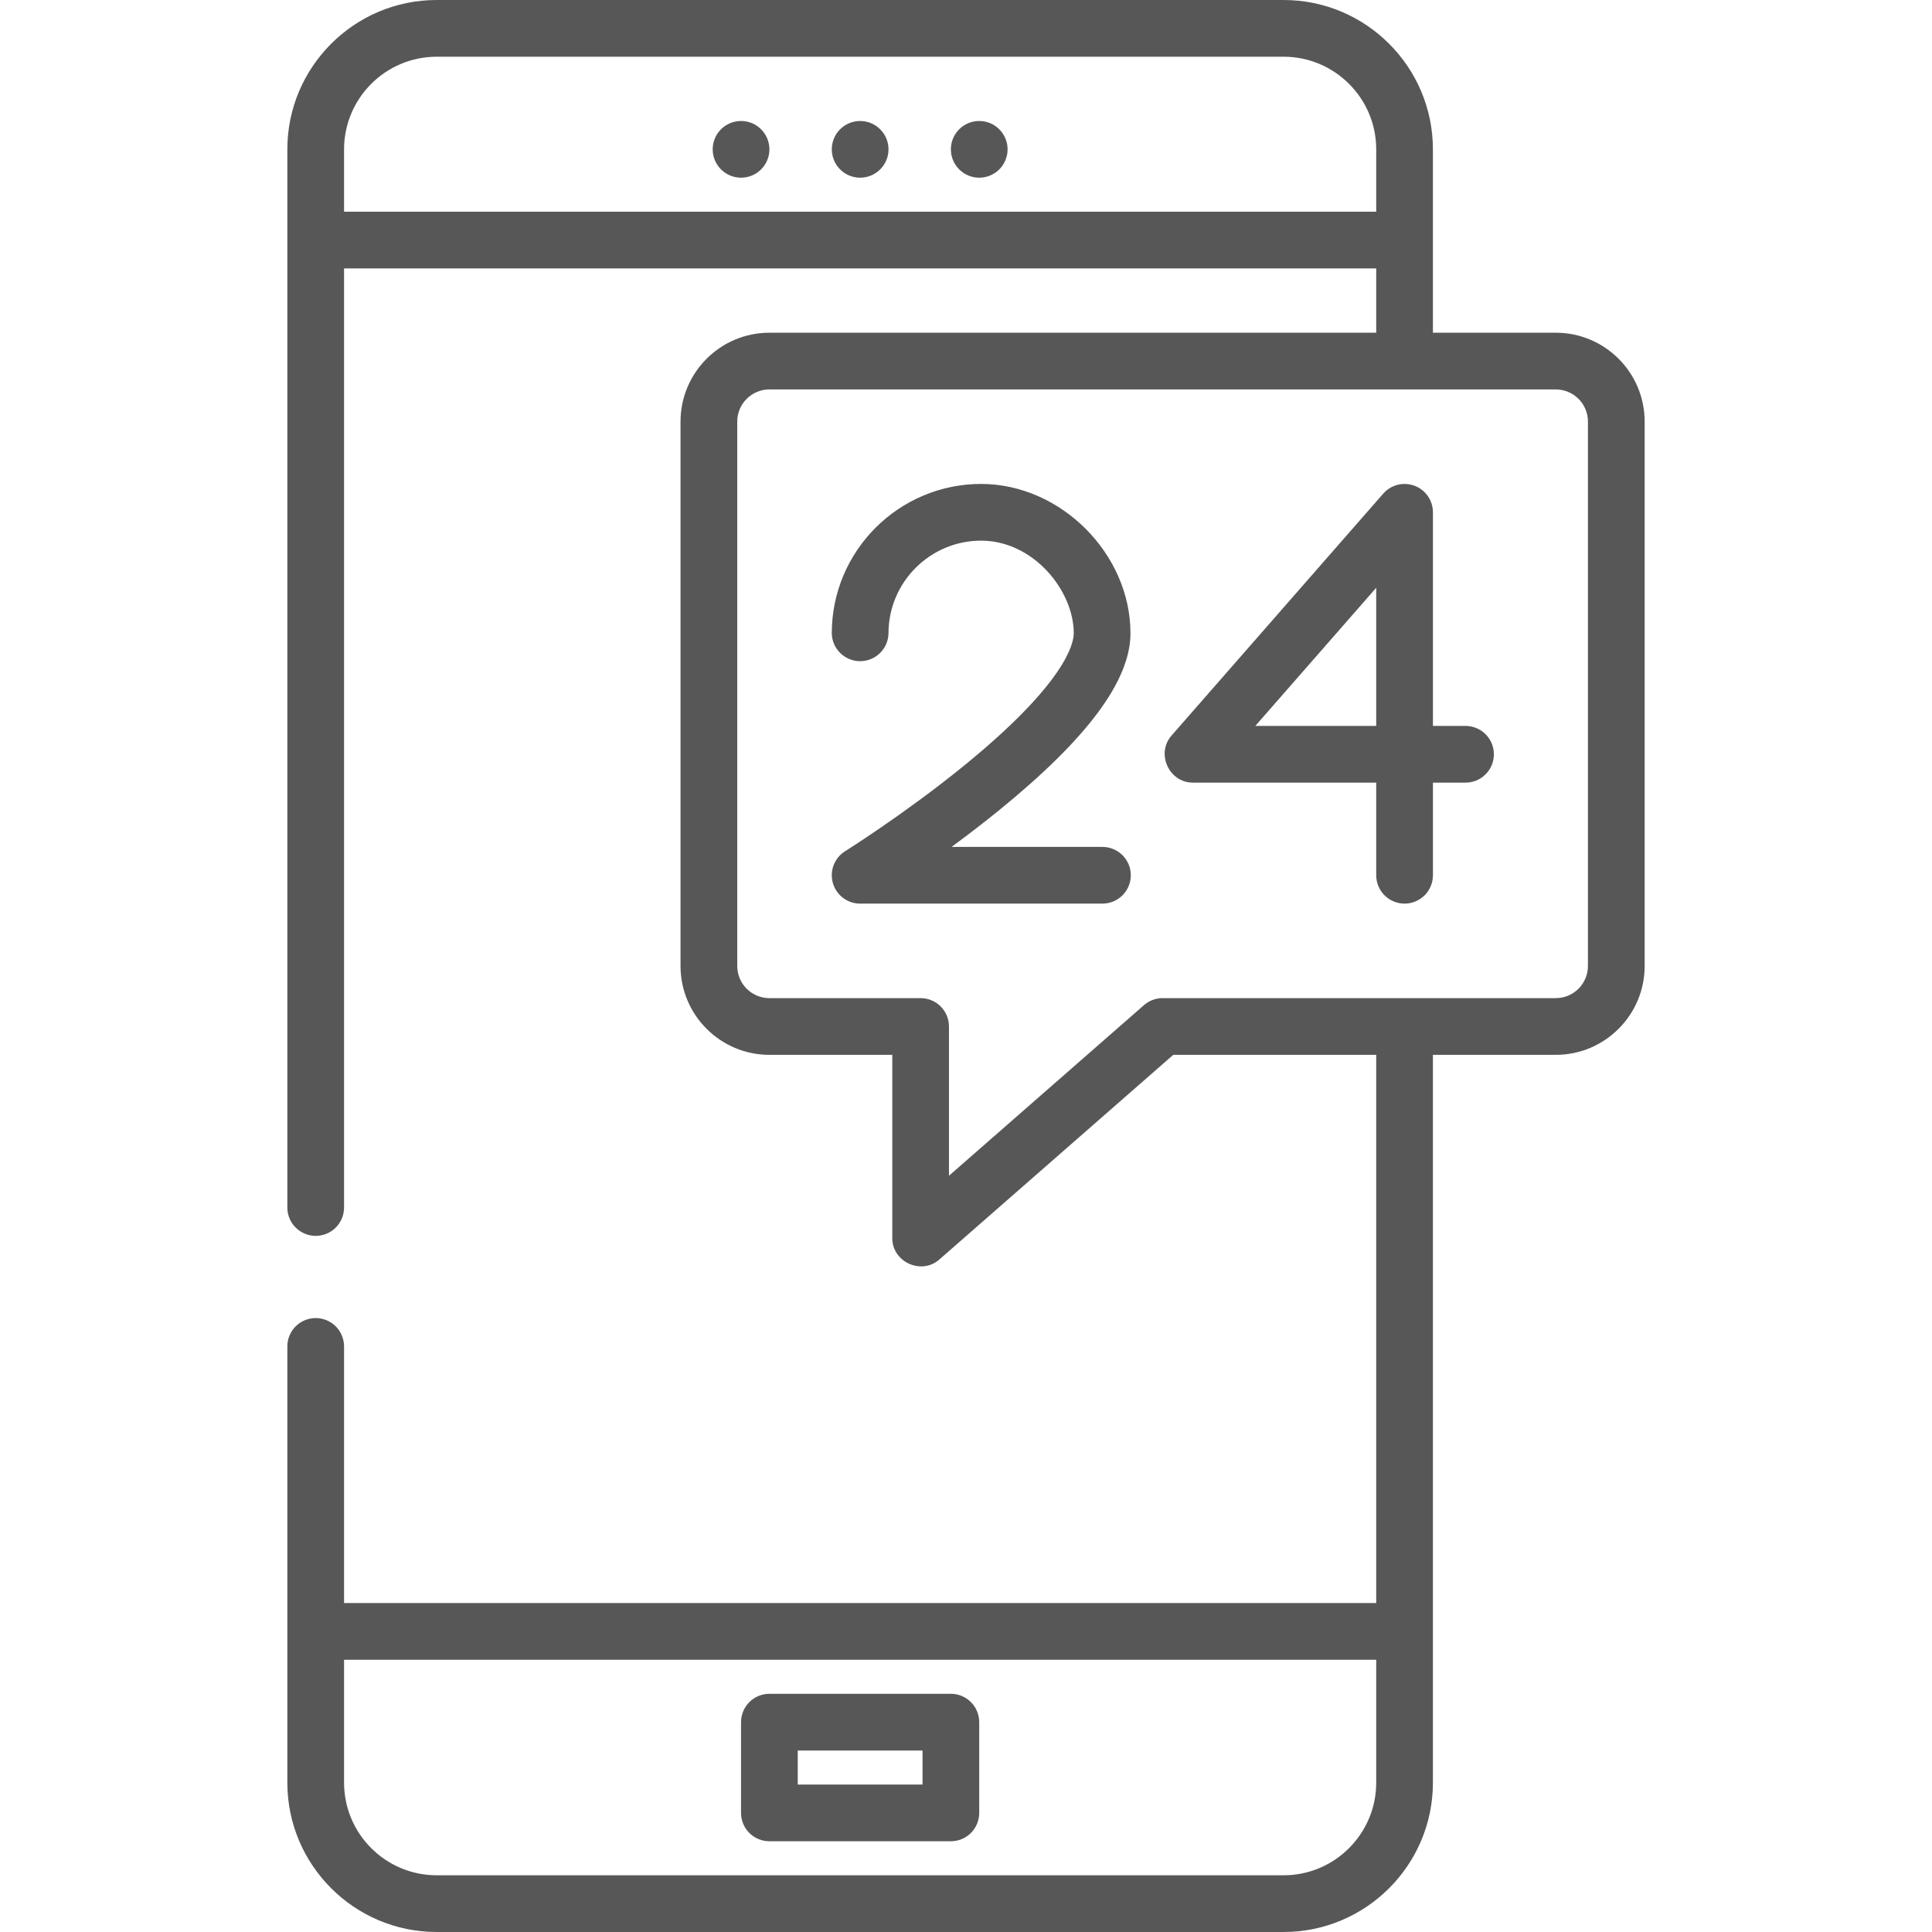 <svg width="70" height="70" viewBox="0 0 70 70" fill="none" xmlns="http://www.w3.org/2000/svg">
<path d="M34.452 61.37H27.877C27.604 61.37 27.343 61.478 27.15 61.671C26.957 61.864 26.849 62.125 26.849 62.397V65.685C26.849 65.957 26.957 66.219 27.15 66.412C27.343 66.604 27.604 66.712 27.877 66.712H34.452C34.724 66.712 34.986 66.604 35.178 66.412C35.371 66.219 35.479 65.957 35.479 65.685V62.397C35.479 62.262 35.453 62.129 35.401 62.004C35.35 61.879 35.274 61.766 35.178 61.671C35.083 61.575 34.97 61.5 34.845 61.448C34.721 61.396 34.587 61.37 34.452 61.37ZM33.425 64.657H28.904V63.425H33.425V64.657Z" fill="#575757"/>
<path d="M31.164 6.438C31.732 6.438 32.192 5.978 32.192 5.411C32.192 4.844 31.732 4.384 31.164 4.384C30.597 4.384 30.137 4.844 30.137 5.411C30.137 5.978 30.597 6.438 31.164 6.438Z" fill="#575757"/>
<path d="M35.479 6.438C36.047 6.438 36.507 5.978 36.507 5.411C36.507 4.844 36.047 4.384 35.479 4.384C34.912 4.384 34.452 4.844 34.452 5.411C34.452 5.978 34.912 6.438 35.479 6.438Z" fill="#575757"/>
<path d="M26.849 6.438C27.417 6.438 27.877 5.978 27.877 5.411C27.877 4.844 27.417 4.384 26.849 4.384C26.282 4.384 25.822 4.844 25.822 5.411C25.822 5.978 26.282 6.438 26.849 6.438Z" fill="#575757"/>
<path d="M56.37 12.055H51.917V5.411C51.918 2.427 49.49 0 46.507 0H15.822C12.838 0 10.411 2.427 10.411 5.411V43.767C10.415 44.037 10.525 44.294 10.718 44.483C10.91 44.672 11.169 44.778 11.438 44.778C11.708 44.778 11.967 44.672 12.159 44.483C12.351 44.294 12.461 44.037 12.466 43.767V9.726H49.863V12.055H27.877C26.101 12.055 24.657 13.499 24.657 15.274V35C24.657 36.775 26.101 38.219 27.877 38.219H32.329V44.863C32.329 45.726 33.381 46.206 34.032 45.636L42.509 38.219H49.863V58.082H12.466V48.767C12.461 48.498 12.351 48.24 12.159 48.051C11.966 47.862 11.708 47.756 11.438 47.756C11.168 47.756 10.91 47.862 10.717 48.051C10.525 48.24 10.415 48.498 10.411 48.767V64.589C10.411 67.573 12.838 70 15.822 70H46.506C49.49 70 51.917 67.573 51.917 64.589V38.219H56.37C58.145 38.219 59.589 36.775 59.589 35V15.274C59.589 13.499 58.145 12.055 56.37 12.055ZM49.863 64.589C49.863 66.44 48.357 67.945 46.507 67.945H15.822C13.971 67.945 12.466 66.44 12.466 64.589V60.137H49.863V64.589ZM12.466 7.671V5.411C12.466 3.56 13.971 2.055 15.822 2.055H46.507C48.357 2.055 49.863 3.56 49.863 5.411V7.671H12.466ZM57.534 35C57.534 35.642 57.012 36.164 56.37 36.164H42.123C41.874 36.164 41.634 36.255 41.447 36.419L34.383 42.599V37.192C34.383 36.919 34.275 36.658 34.082 36.465C33.89 36.273 33.628 36.164 33.356 36.164H27.877C27.234 36.164 26.712 35.642 26.712 35V15.274C26.712 14.632 27.234 14.11 27.877 14.11H56.37C57.012 14.11 57.534 14.632 57.534 15.274V35Z" fill="#575757"/>
<path d="M39.931 30.685H34.477C35.06 30.257 35.633 29.815 36.196 29.359C39.401 26.755 40.959 24.657 40.959 22.945C40.959 20.063 38.43 17.534 35.548 17.534C32.564 17.534 30.137 19.962 30.137 22.945C30.141 23.215 30.252 23.472 30.444 23.661C30.636 23.85 30.895 23.956 31.165 23.956C31.434 23.956 31.693 23.85 31.885 23.661C32.077 23.472 32.188 23.215 32.192 22.945C32.192 21.095 33.698 19.589 35.548 19.589C37.438 19.589 38.904 21.393 38.904 22.945C38.904 23.312 38.617 24.742 34.914 27.753C32.797 29.475 30.641 30.828 30.62 30.841C30.431 30.959 30.285 31.136 30.205 31.344C30.125 31.552 30.115 31.781 30.177 31.996C30.238 32.21 30.368 32.399 30.546 32.533C30.724 32.667 30.942 32.74 31.165 32.74H39.932C40.068 32.741 40.203 32.716 40.328 32.665C40.455 32.614 40.569 32.538 40.666 32.443C40.763 32.347 40.839 32.233 40.892 32.108C40.944 31.983 40.971 31.848 40.971 31.712C40.971 31.576 40.944 31.442 40.892 31.316C40.839 31.191 40.762 31.077 40.666 30.982C40.569 30.886 40.454 30.811 40.328 30.76C40.202 30.709 40.067 30.683 39.931 30.685ZM53.082 26.301H51.918V18.562C51.918 18.353 51.854 18.149 51.735 17.977C51.616 17.805 51.447 17.674 51.252 17.6C51.056 17.527 50.843 17.515 50.64 17.565C50.437 17.616 50.255 17.728 50.117 17.885L42.446 26.652C41.876 27.304 42.355 28.356 43.219 28.356H49.863V31.712C49.863 31.985 49.971 32.246 50.164 32.439C50.356 32.631 50.618 32.74 50.89 32.74C51.163 32.74 51.424 32.631 51.617 32.439C51.809 32.246 51.918 31.985 51.918 31.712V28.356H53.082C53.218 28.358 53.354 28.333 53.48 28.283C53.607 28.232 53.722 28.157 53.819 28.061C53.917 27.965 53.994 27.852 54.047 27.726C54.099 27.6 54.126 27.465 54.126 27.329C54.126 27.192 54.099 27.057 54.047 26.932C53.994 26.806 53.917 26.692 53.819 26.596C53.722 26.501 53.607 26.425 53.48 26.375C53.354 26.324 53.218 26.299 53.082 26.301ZM49.863 26.301H45.483L49.863 21.296V26.301Z" fill="#575757"/>
</svg>
